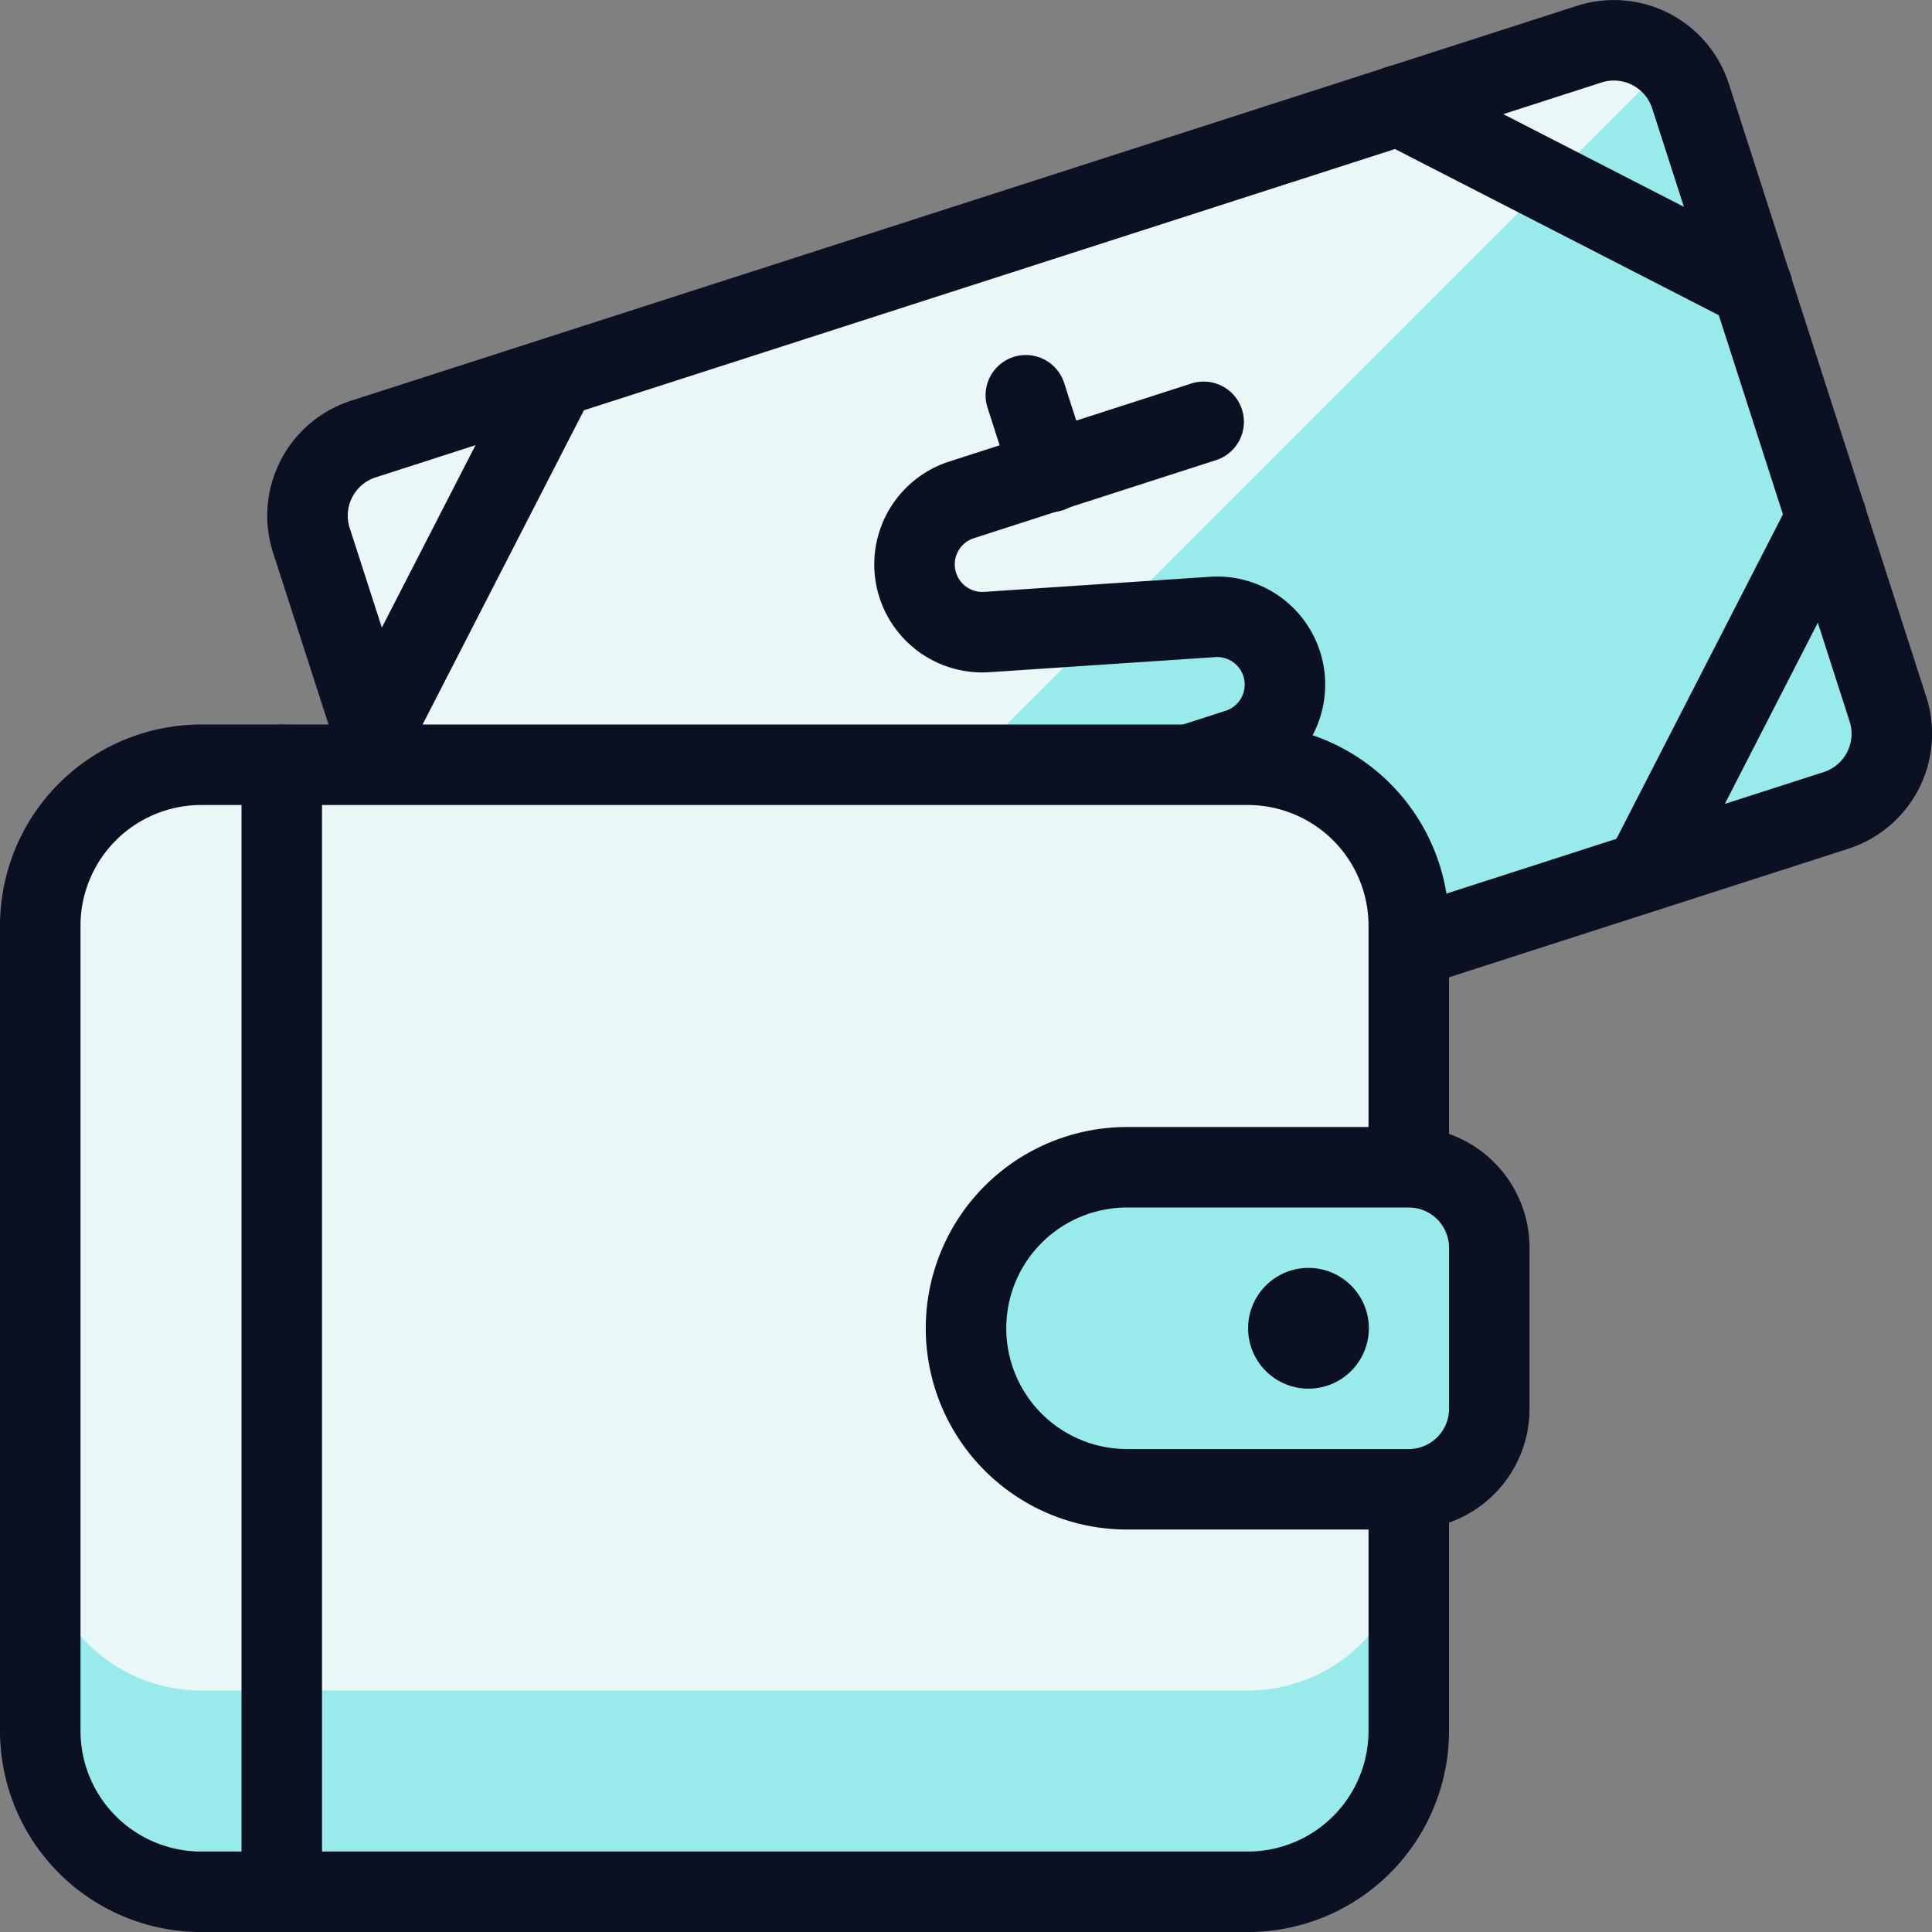 <svg xmlns="http://www.w3.org/2000/svg" viewBox="0 0 400 400"><rect x="0" y="0" width="400" height="400" fill="#808080" stroke="none"/><g transform="matrix(16.667,0,0,16.667,0,0)"><defs><style>.a{fill:#99EAEA;}.b{fill:#EAF7F7;}.c{fill:none;}.c,.f{stroke:#0B1123;stroke-linecap:round;stroke-linejoin:round;}.d{fill:#EAF7F7;}.e{fill:#99EAEA;}.f{fill:#99EAEA;}</style></defs><path class="a" d="M23.452,8.808,21,1.193A1,1,0,0,0,19.744.548L4.513,5.454a1,1,0,0,0-.645,1.257l.9,2.789H15.5a2,2,0,0,1,2,2v.275h0l5.307-1.708a1,1,0,0,0,.645-1.259Z"></path><path class="b" d="M19.744.548,4.513,5.454a1,1,0,0,0-.645,1.257l.9,2.789h7.238L20.723.782A.989.989,0,0,0,19.744.548Z"></path><path class="c" d="M4.768,9.5l-.9-2.788a1,1,0,0,1,.645-1.258L19.744.548A1,1,0,0,1,21,1.194l2.452,7.614a1,1,0,0,1-.645,1.259L17.5,11.776"></path><path class="c" d="M4.636,9.1,6.9,4.69"></path><path class="c" d="M21.769,3.568l-4.4-2.258"></path><path class="c" d="M22.689,6.43l-2.258,4.4"></path><path class="c" d="M14.952,5.24l-3.006.969a.842.842,0,0,0,.315,1.642l2.8-.187a.842.842,0,0,1,.315,1.642l-.593.191"></path><path class="c" d="M13.049,5.862l-.306-.952"></path><path class="d" d="M17.5,14.5v-3a2,2,0,0,0-2-2H2.5a2,2,0,0,0-2,2v10a2,2,0,0,0,2,2h13a2,2,0,0,0,2-2v-3"></path><path class="e" d="M15.5,23.5H2.5a2,2,0,0,1-2-2V19a2,2,0,0,0,2,2h13a2,2,0,0,0,2-2v2.5A2,2,0,0,1,15.5,23.5Z"></path><path class="c" d="M17.5,18.5v3a2,2,0,0,1-2,2H2.5a2,2,0,0,1-2-2v-10a2,2,0,0,1,2-2h13a2,2,0,0,1,2,2v3"></path><path class="c" d="M3.5,9.5v14"></path><path class="f" d="M14,14.5a2,2,0,0,0,0,4h3.5a1,1,0,0,0,1-1v-2a1,1,0,0,0-1-1Z"></path><path class="c" d="M16.254,16.25a.25.25,0,1,1-.25.25.25.25,0,0,1,.25-.25"></path></g></svg>
